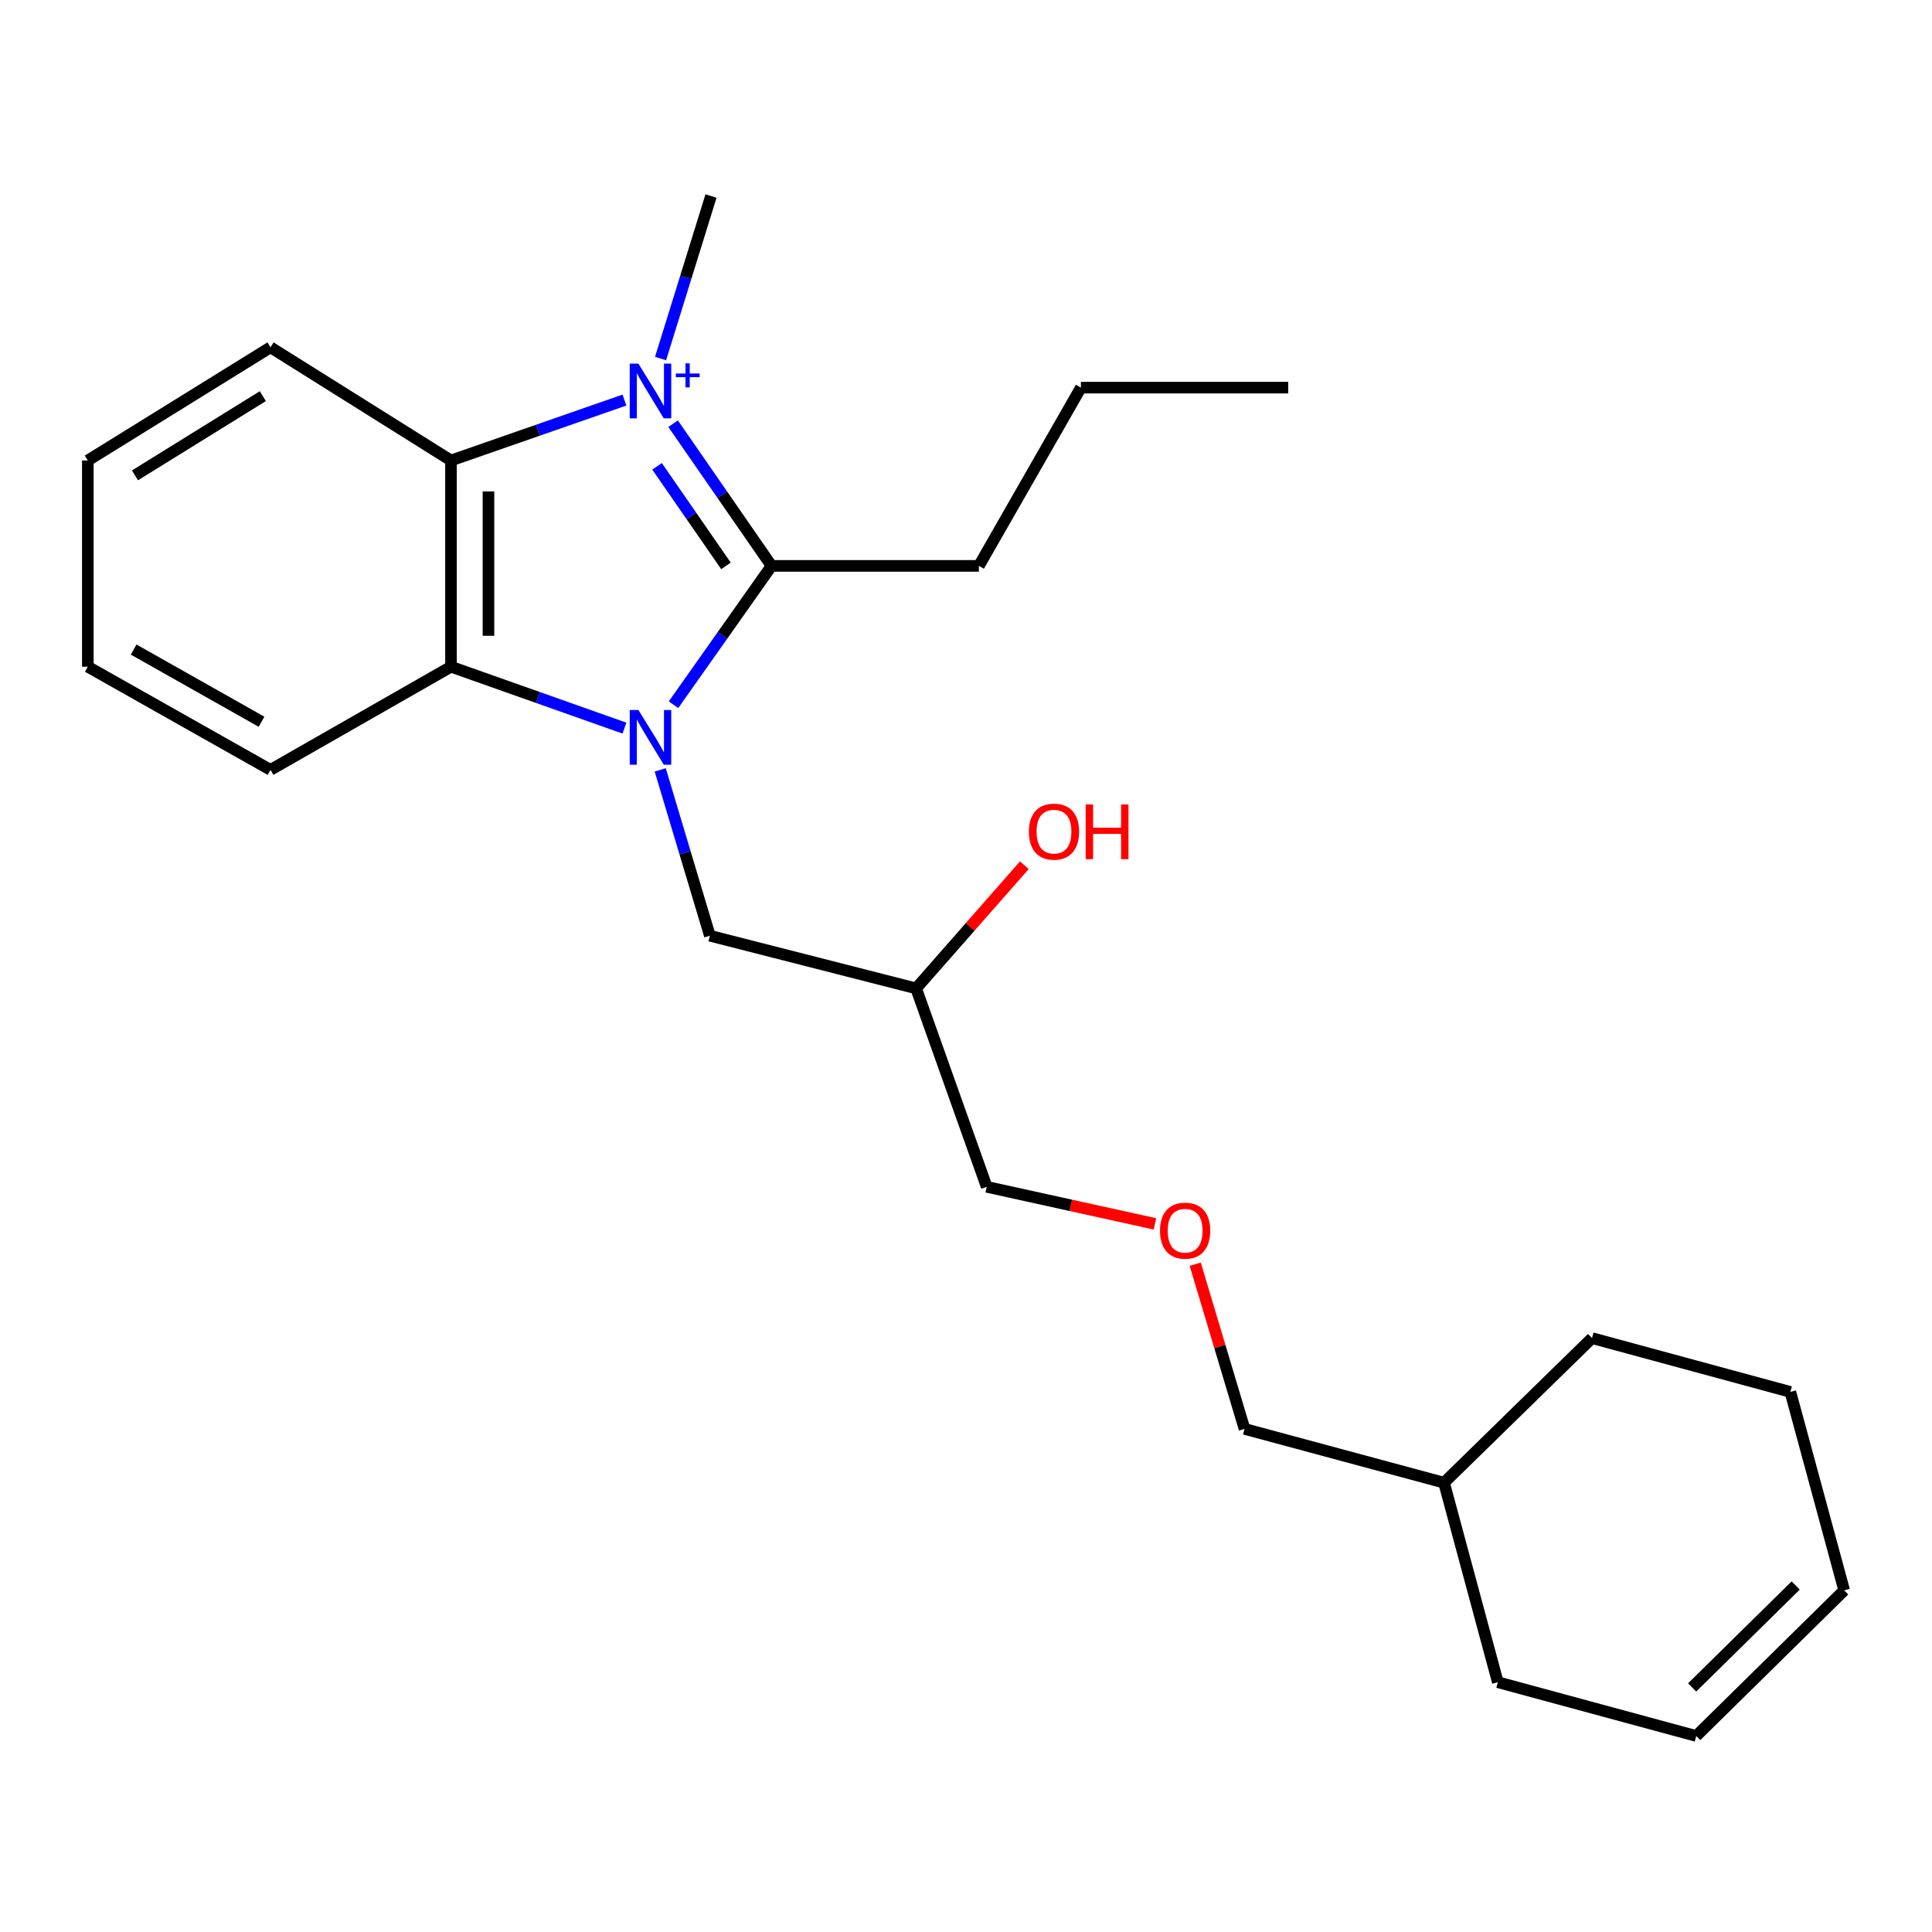 <?xml version='1.0' encoding='iso-8859-1'?>
<svg version='1.1' baseProfile='full'
              xmlns='http://www.w3.org/2000/svg'
                      xmlns:rdkit='http://www.rdkit.org/xml'
                      xmlns:xlink='http://www.w3.org/1999/xlink'
                  xml:space='preserve'
width='1000px' height='1000px' viewBox='0 0 1000 1000'>
<!-- END OF HEADER -->
<rect style='opacity:1.0;fill:#FFFFFF;stroke:none' width='1000' height='1000' x='0' y='0'> </rect>
<path class='bond-1' d='M 348.398,219.296 L 373.874,256.099' style='fill:none;fill-rule:evenodd;stroke:#0000FF;stroke-width:6px;stroke-linecap:butt;stroke-linejoin:miter;stroke-opacity:1' />
<path class='bond-1' d='M 373.874,256.099 L 399.35,292.902' style='fill:none;fill-rule:evenodd;stroke:#000000;stroke-width:6px;stroke-linecap:butt;stroke-linejoin:miter;stroke-opacity:1' />
<path class='bond-1' d='M 340.09,241.378 L 357.924,267.14' style='fill:none;fill-rule:evenodd;stroke:#0000FF;stroke-width:6px;stroke-linecap:butt;stroke-linejoin:miter;stroke-opacity:1' />
<path class='bond-1' d='M 357.924,267.14 L 375.757,292.903' style='fill:none;fill-rule:evenodd;stroke:#000000;stroke-width:6px;stroke-linecap:butt;stroke-linejoin:miter;stroke-opacity:1' />
<path class='bond-2' d='M 323.217,207.076 L 278.325,222.712' style='fill:none;fill-rule:evenodd;stroke:#0000FF;stroke-width:6px;stroke-linecap:butt;stroke-linejoin:miter;stroke-opacity:1' />
<path class='bond-2' d='M 278.325,222.712 L 233.433,238.348' style='fill:none;fill-rule:evenodd;stroke:#000000;stroke-width:6px;stroke-linecap:butt;stroke-linejoin:miter;stroke-opacity:1' />
<path class='bond-5' d='M 341.906,185.582 L 354.963,143.518' style='fill:none;fill-rule:evenodd;stroke:#0000FF;stroke-width:6px;stroke-linecap:butt;stroke-linejoin:miter;stroke-opacity:1' />
<path class='bond-5' d='M 354.963,143.518 L 368.021,101.454' style='fill:none;fill-rule:evenodd;stroke:#000000;stroke-width:6px;stroke-linecap:butt;stroke-linejoin:miter;stroke-opacity:1' />
<path class='bond-0' d='M 348.607,364.767 L 373.979,328.835' style='fill:none;fill-rule:evenodd;stroke:#0000FF;stroke-width:6px;stroke-linecap:butt;stroke-linejoin:miter;stroke-opacity:1' />
<path class='bond-0' d='M 373.979,328.835 L 399.35,292.902' style='fill:none;fill-rule:evenodd;stroke:#000000;stroke-width:6px;stroke-linecap:butt;stroke-linejoin:miter;stroke-opacity:1' />
<path class='bond-4' d='M 341.731,398.483 L 354.58,441.406' style='fill:none;fill-rule:evenodd;stroke:#0000FF;stroke-width:6px;stroke-linecap:butt;stroke-linejoin:miter;stroke-opacity:1' />
<path class='bond-4' d='M 354.58,441.406 L 367.428,484.33' style='fill:none;fill-rule:evenodd;stroke:#000000;stroke-width:6px;stroke-linecap:butt;stroke-linejoin:miter;stroke-opacity:1' />
<path class='bond-24' d='M 323.212,376.873 L 278.323,360.985' style='fill:none;fill-rule:evenodd;stroke:#0000FF;stroke-width:6px;stroke-linecap:butt;stroke-linejoin:miter;stroke-opacity:1' />
<path class='bond-24' d='M 278.323,360.985 L 233.433,345.097' style='fill:none;fill-rule:evenodd;stroke:#000000;stroke-width:6px;stroke-linecap:butt;stroke-linejoin:miter;stroke-opacity:1' />
<path class='bond-9' d='M 399.35,292.902 L 506.671,292.902' style='fill:none;fill-rule:evenodd;stroke:#000000;stroke-width:6px;stroke-linecap:butt;stroke-linejoin:miter;stroke-opacity:1' />
<path class='bond-3' d='M 233.433,238.348 L 233.433,345.097' style='fill:none;fill-rule:evenodd;stroke:#000000;stroke-width:6px;stroke-linecap:butt;stroke-linejoin:miter;stroke-opacity:1' />
<path class='bond-3' d='M 252.832,254.36 L 252.832,329.085' style='fill:none;fill-rule:evenodd;stroke:#000000;stroke-width:6px;stroke-linecap:butt;stroke-linejoin:miter;stroke-opacity:1' />
<path class='bond-11' d='M 233.433,238.348 L 140.015,179.762' style='fill:none;fill-rule:evenodd;stroke:#000000;stroke-width:6px;stroke-linecap:butt;stroke-linejoin:miter;stroke-opacity:1' />
<path class='bond-12' d='M 233.433,345.097 L 140.015,398.477' style='fill:none;fill-rule:evenodd;stroke:#000000;stroke-width:6px;stroke-linecap:butt;stroke-linejoin:miter;stroke-opacity:1' />
<path class='bond-8' d='M 367.428,484.33 L 474.177,511.586' style='fill:none;fill-rule:evenodd;stroke:#000000;stroke-width:6px;stroke-linecap:butt;stroke-linejoin:miter;stroke-opacity:1' />
<path class='bond-6' d='M 877.972,898.546 L 775.275,870.708' style='fill:none;fill-rule:evenodd;stroke:#000000;stroke-width:6px;stroke-linecap:butt;stroke-linejoin:miter;stroke-opacity:1' />
<path class='bond-26' d='M 877.972,898.546 L 954.545,823.159' style='fill:none;fill-rule:evenodd;stroke:#000000;stroke-width:6px;stroke-linecap:butt;stroke-linejoin:miter;stroke-opacity:1' />
<path class='bond-26' d='M 875.848,873.414 L 929.45,820.643' style='fill:none;fill-rule:evenodd;stroke:#000000;stroke-width:6px;stroke-linecap:butt;stroke-linejoin:miter;stroke-opacity:1' />
<path class='bond-7' d='M 954.545,823.159 L 926.686,720.451' style='fill:none;fill-rule:evenodd;stroke:#000000;stroke-width:6px;stroke-linecap:butt;stroke-linejoin:miter;stroke-opacity:1' />
<path class='bond-13' d='M 474.177,511.586 L 502.188,479.713' style='fill:none;fill-rule:evenodd;stroke:#000000;stroke-width:6px;stroke-linecap:butt;stroke-linejoin:miter;stroke-opacity:1' />
<path class='bond-13' d='M 502.188,479.713 L 530.198,447.841' style='fill:none;fill-rule:evenodd;stroke:#FF0000;stroke-width:6px;stroke-linecap:butt;stroke-linejoin:miter;stroke-opacity:1' />
<path class='bond-14' d='M 474.177,511.586 L 510.723,614.294' style='fill:none;fill-rule:evenodd;stroke:#000000;stroke-width:6px;stroke-linecap:butt;stroke-linejoin:miter;stroke-opacity:1' />
<path class='bond-19' d='M 506.671,292.902 L 559.469,200.638' style='fill:none;fill-rule:evenodd;stroke:#000000;stroke-width:6px;stroke-linecap:butt;stroke-linejoin:miter;stroke-opacity:1' />
<path class='bond-10' d='M 597.792,633.473 L 554.258,623.883' style='fill:none;fill-rule:evenodd;stroke:#FF0000;stroke-width:6px;stroke-linecap:butt;stroke-linejoin:miter;stroke-opacity:1' />
<path class='bond-10' d='M 554.258,623.883 L 510.723,614.294' style='fill:none;fill-rule:evenodd;stroke:#000000;stroke-width:6px;stroke-linecap:butt;stroke-linejoin:miter;stroke-opacity:1' />
<path class='bond-17' d='M 618.641,654.355 L 631.4,696.973' style='fill:none;fill-rule:evenodd;stroke:#FF0000;stroke-width:6px;stroke-linecap:butt;stroke-linejoin:miter;stroke-opacity:1' />
<path class='bond-17' d='M 631.4,696.973 L 644.158,739.591' style='fill:none;fill-rule:evenodd;stroke:#000000;stroke-width:6px;stroke-linecap:butt;stroke-linejoin:miter;stroke-opacity:1' />
<path class='bond-21' d='M 140.015,179.762 L 45.455,238.348' style='fill:none;fill-rule:evenodd;stroke:#000000;stroke-width:6px;stroke-linecap:butt;stroke-linejoin:miter;stroke-opacity:1' />
<path class='bond-21' d='M 136.048,205.04 L 69.856,246.05' style='fill:none;fill-rule:evenodd;stroke:#000000;stroke-width:6px;stroke-linecap:butt;stroke-linejoin:miter;stroke-opacity:1' />
<path class='bond-25' d='M 140.015,398.477 L 45.455,345.097' style='fill:none;fill-rule:evenodd;stroke:#000000;stroke-width:6px;stroke-linecap:butt;stroke-linejoin:miter;stroke-opacity:1' />
<path class='bond-25' d='M 135.367,373.577 L 69.175,336.211' style='fill:none;fill-rule:evenodd;stroke:#000000;stroke-width:6px;stroke-linecap:butt;stroke-linejoin:miter;stroke-opacity:1' />
<path class='bond-15' d='M 747.426,767.44 L 644.158,739.591' style='fill:none;fill-rule:evenodd;stroke:#000000;stroke-width:6px;stroke-linecap:butt;stroke-linejoin:miter;stroke-opacity:1' />
<path class='bond-16' d='M 747.426,767.44 L 775.275,870.708' style='fill:none;fill-rule:evenodd;stroke:#000000;stroke-width:6px;stroke-linecap:butt;stroke-linejoin:miter;stroke-opacity:1' />
<path class='bond-20' d='M 747.426,767.44 L 824.01,692.602' style='fill:none;fill-rule:evenodd;stroke:#000000;stroke-width:6px;stroke-linecap:butt;stroke-linejoin:miter;stroke-opacity:1' />
<path class='bond-18' d='M 926.686,720.451 L 824.01,692.602' style='fill:none;fill-rule:evenodd;stroke:#000000;stroke-width:6px;stroke-linecap:butt;stroke-linejoin:miter;stroke-opacity:1' />
<path class='bond-23' d='M 559.469,200.638 L 666.779,200.638' style='fill:none;fill-rule:evenodd;stroke:#000000;stroke-width:6px;stroke-linecap:butt;stroke-linejoin:miter;stroke-opacity:1' />
<path class='bond-22' d='M 45.455,238.348 L 45.455,345.097' style='fill:none;fill-rule:evenodd;stroke:#000000;stroke-width:6px;stroke-linecap:butt;stroke-linejoin:miter;stroke-opacity:1' />
<path  class='atom-0' d='M 330.431 188.224
L 339.711 203.224
Q 340.631 204.704, 342.111 207.384
Q 343.591 210.064, 343.671 210.224
L 343.671 188.224
L 347.431 188.224
L 347.431 216.544
L 343.551 216.544
L 333.591 200.144
Q 332.431 198.224, 331.191 196.024
Q 329.991 193.824, 329.631 193.144
L 329.631 216.544
L 325.951 216.544
L 325.951 188.224
L 330.431 188.224
' fill='#0000FF'/>
<path  class='atom-0' d='M 349.807 193.328
L 354.796 193.328
L 354.796 188.075
L 357.014 188.075
L 357.014 193.328
L 362.136 193.328
L 362.136 195.229
L 357.014 195.229
L 357.014 200.509
L 354.796 200.509
L 354.796 195.229
L 349.807 195.229
L 349.807 193.328
' fill='#0000FF'/>
<path  class='atom-1' d='M 330.431 367.483
L 339.711 382.483
Q 340.631 383.963, 342.111 386.643
Q 343.591 389.323, 343.671 389.483
L 343.671 367.483
L 347.431 367.483
L 347.431 395.803
L 343.551 395.803
L 333.591 379.403
Q 332.431 377.483, 331.191 375.283
Q 329.991 373.083, 329.631 372.403
L 329.631 395.803
L 325.951 395.803
L 325.951 367.483
L 330.431 367.483
' fill='#0000FF'/>
<path  class='atom-11' d='M 600.421 636.995
Q 600.421 630.195, 603.781 626.395
Q 607.141 622.595, 613.421 622.595
Q 619.701 622.595, 623.061 626.395
Q 626.421 630.195, 626.421 636.995
Q 626.421 643.875, 623.021 647.795
Q 619.621 651.675, 613.421 651.675
Q 607.181 651.675, 603.781 647.795
Q 600.421 643.915, 600.421 636.995
M 613.421 648.475
Q 617.741 648.475, 620.061 645.595
Q 622.421 642.675, 622.421 636.995
Q 622.421 631.435, 620.061 628.635
Q 617.741 625.795, 613.421 625.795
Q 609.101 625.795, 606.741 628.595
Q 604.421 631.395, 604.421 636.995
Q 604.421 642.715, 606.741 645.595
Q 609.101 648.475, 613.421 648.475
' fill='#FF0000'/>
<path  class='atom-14' d='M 532.545 430.458
Q 532.545 423.658, 535.905 419.858
Q 539.265 416.058, 545.545 416.058
Q 551.825 416.058, 555.185 419.858
Q 558.545 423.658, 558.545 430.458
Q 558.545 437.338, 555.145 441.258
Q 551.745 445.138, 545.545 445.138
Q 539.305 445.138, 535.905 441.258
Q 532.545 437.378, 532.545 430.458
M 545.545 441.938
Q 549.865 441.938, 552.185 439.058
Q 554.545 436.138, 554.545 430.458
Q 554.545 424.898, 552.185 422.098
Q 549.865 419.258, 545.545 419.258
Q 541.225 419.258, 538.865 422.058
Q 536.545 424.858, 536.545 430.458
Q 536.545 436.178, 538.865 439.058
Q 541.225 441.938, 545.545 441.938
' fill='#FF0000'/>
<path  class='atom-14' d='M 561.945 416.378
L 565.785 416.378
L 565.785 428.418
L 580.265 428.418
L 580.265 416.378
L 584.105 416.378
L 584.105 444.698
L 580.265 444.698
L 580.265 431.618
L 565.785 431.618
L 565.785 444.698
L 561.945 444.698
L 561.945 416.378
' fill='#FF0000'/>
</svg>
